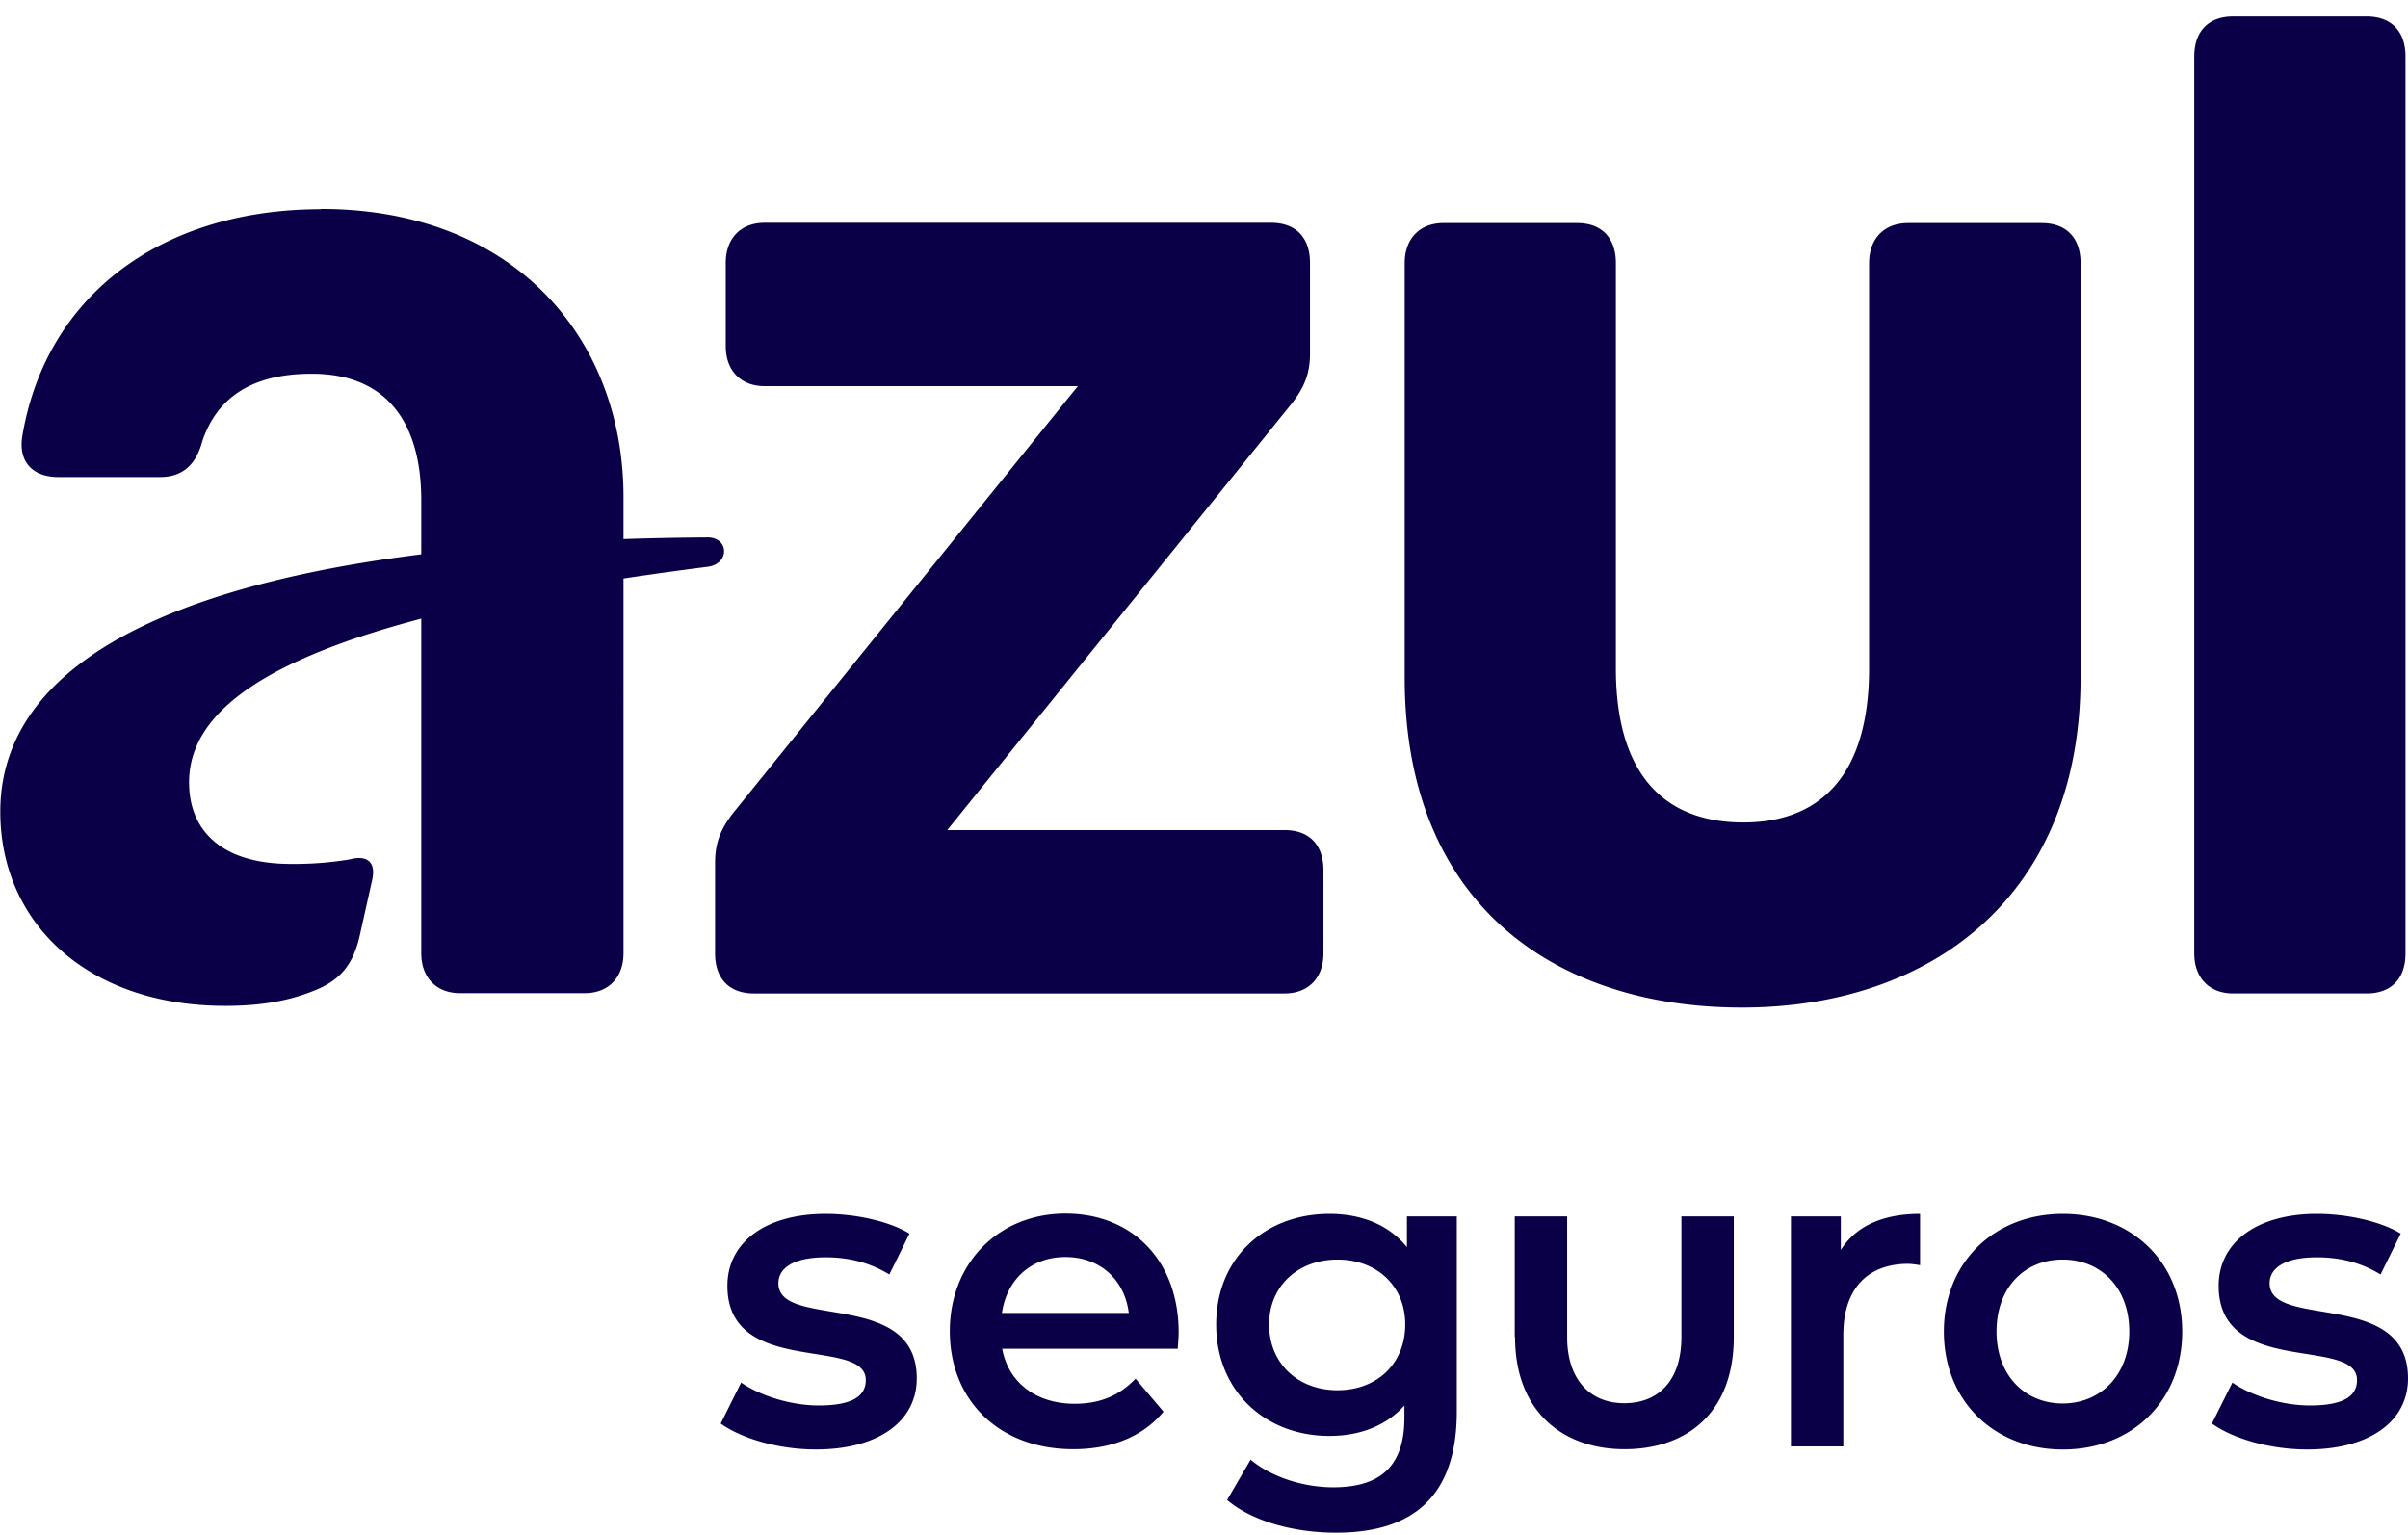 <svg xmlns="http://www.w3.org/2000/svg" width="127" height="81" fill="none" viewBox="0 0 127 81"><g clip-path="url(#a)"><path fill="#0A0047" d="m38.01 75.094 1.078-2.158c1.02.7 2.63 1.206 4.092 1.206 1.773 0 2.482-.492 2.482-1.34 0-2.323-7.298-.134-7.298-4.972 0-2.293 2.01-3.796 5.186-3.796 1.565 0 3.353.387 4.417 1.042l-1.064 2.158c-1.108-.684-2.26-.908-3.353-.908-1.7 0-2.497.566-2.497 1.37 0 2.456 7.298.268 7.298 5.017 0 2.277-2.039 3.75-5.319 3.75-1.994 0-3.959-.594-5.022-1.369Zm24.109-3.944h-9.263c.325 1.77 1.773 2.902 3.826 2.902 1.33 0 2.364-.432 3.206-1.325l1.477 1.742c-1.063 1.295-2.718 1.98-4.757 1.98-3.959 0-6.514-2.62-6.514-6.223 0-3.602 2.585-6.207 6.1-6.207 3.517 0 5.969 2.47 5.969 6.267 0 .223-.03.566-.044.833v.03Zm-9.277-1.891h6.691c-.221-1.757-1.521-2.948-3.338-2.948-1.817 0-3.088 1.176-3.353 2.948Zm21.361-5.091h2.63v10.286c0 4.407-2.231 6.401-6.368 6.401-2.216 0-4.402-.595-5.746-1.726l1.24-2.13c1.035.88 2.719 1.46 4.358 1.46 2.6 0 3.753-1.221 3.753-3.677v-.64c-.975 1.086-2.364 1.607-3.96 1.607-3.382 0-5.967-2.367-5.967-5.88s2.585-5.835 5.968-5.835c1.654 0 3.117.55 4.092 1.756v-1.622Zm-.089 5.701c0-2.04-1.507-3.424-3.575-3.424-2.068 0-3.604 1.385-3.604 3.424 0 2.04 1.506 3.469 3.604 3.469s3.575-1.414 3.575-3.469Zm5.776.655v-6.356h2.763v6.356c0 2.293 1.24 3.498 3.013 3.498s3.014-1.16 3.014-3.498v-6.356h2.762v6.356c0 4.064-2.54 5.925-5.761 5.925-3.22 0-5.776-1.95-5.776-5.925h-.015Zm17.196-4.584c.797-1.266 2.23-1.906 4.18-1.906v2.709a4.413 4.413 0 0 0-.62-.074c-2.098 0-3.427 1.265-3.427 3.751v5.88h-2.763V64.168h2.63v1.771Zm5.436 4.301c0-3.632 2.644-6.207 6.278-6.207 3.634 0 6.293 2.56 6.293 6.207s-2.629 6.223-6.293 6.223-6.278-2.59-6.278-6.223Zm9.779 0c0-2.322-1.507-3.796-3.516-3.796-2.009 0-3.486 1.474-3.486 3.796 0 2.323 1.507 3.796 3.486 3.796 1.98 0 3.516-1.473 3.516-3.796Zm4.358 4.853 1.079-2.158c1.019.7 2.629 1.206 4.092 1.206 1.772 0 2.481-.492 2.481-1.34 0-2.323-7.297-.134-7.297-4.972 0-2.293 2.009-3.796 5.185-3.796 1.566 0 3.353.387 4.417 1.042l-1.064 2.158c-1.108-.684-2.26-.908-3.353-.908-1.699 0-2.497.566-2.497 1.37 0 2.456 7.298.268 7.298 5.017 0 2.277-2.039 3.75-5.318 3.75-1.994 0-3.959-.594-5.023-1.369Zm-16.028-63.327c-1.256 0-2.053.819-2.053 2.114v21.377c0 5.776-2.69 8.128-6.633 8.128-3.945 0-6.722-2.278-6.722-8.128V13.88c0-1.295-.71-2.114-2.053-2.114h-7.032c-1.256 0-2.053.819-2.053 2.114v21.868c0 11.865 7.829 17.402 17.786 17.402 9.956 0 17.86-5.85 17.86-17.402V13.881c0-1.295-.709-2.114-2.054-2.114h-7.046Zm-50.67 32.02 18.185-22.522c.635-.82.945-1.549.945-2.605v-4.794c0-1.295-.709-2.114-2.053-2.114H40.329c-1.256 0-2.053.819-2.053 2.114v4.392c0 1.295.797 2.113 2.053 2.113h16.516L38.66 42.895c-.635.818-.946 1.548-.946 2.605v4.793c0 1.295.71 2.114 2.054 2.114h27.98c1.255 0 2.052-.819 2.052-2.114v-4.391c0-1.295-.709-2.114-2.053-2.114H49.961Zm-33.046-32.75c-8.303 0-14.463 4.466-15.733 11.94-.237 1.384.546 2.188 1.89 2.188H8.45c1.182 0 1.89-.655 2.216-1.876.709-2.114 2.378-3.573 5.776-3.573 4.033 0 5.776 2.68 5.776 6.67v23.892c0 1.296.798 2.114 2.053 2.114h6.56c1.255 0 2.053-.819 2.053-2.114V26.222c0-8.292-5.688-15.2-15.97-15.2v.016ZM117.782.87c-1.256 0-2.054.73-2.054 2.114v47.31c0 1.294.798 2.113 2.054 2.113h7.032c1.255 0 2.053-.73 2.053-2.114V2.984c0-1.295-.709-2.114-2.053-2.114h-7.032Z"></path><path fill="#0A0047" d="M11.863 53.062c1.817 0 3.323-.238 4.742-.819 1.418-.565 2.053-1.459 2.378-2.932l.635-2.844c.237-.982-.236-1.384-1.182-1.13a17.88 17.88 0 0 1-3.087.237c-3.797 0-5.377-1.875-5.377-4.302 0-4.883 7.031-8.783 27.358-11.373 1.182-.164 1.108-1.548 0-1.548C12.912 28.514.016 33.546.016 42.82c0 5.85 4.58 10.241 11.862 10.241"></path></g><defs><clipPath id="a"><path fill="#fff" d="M0 .87h127v80H0z"></path></clipPath></defs></svg>